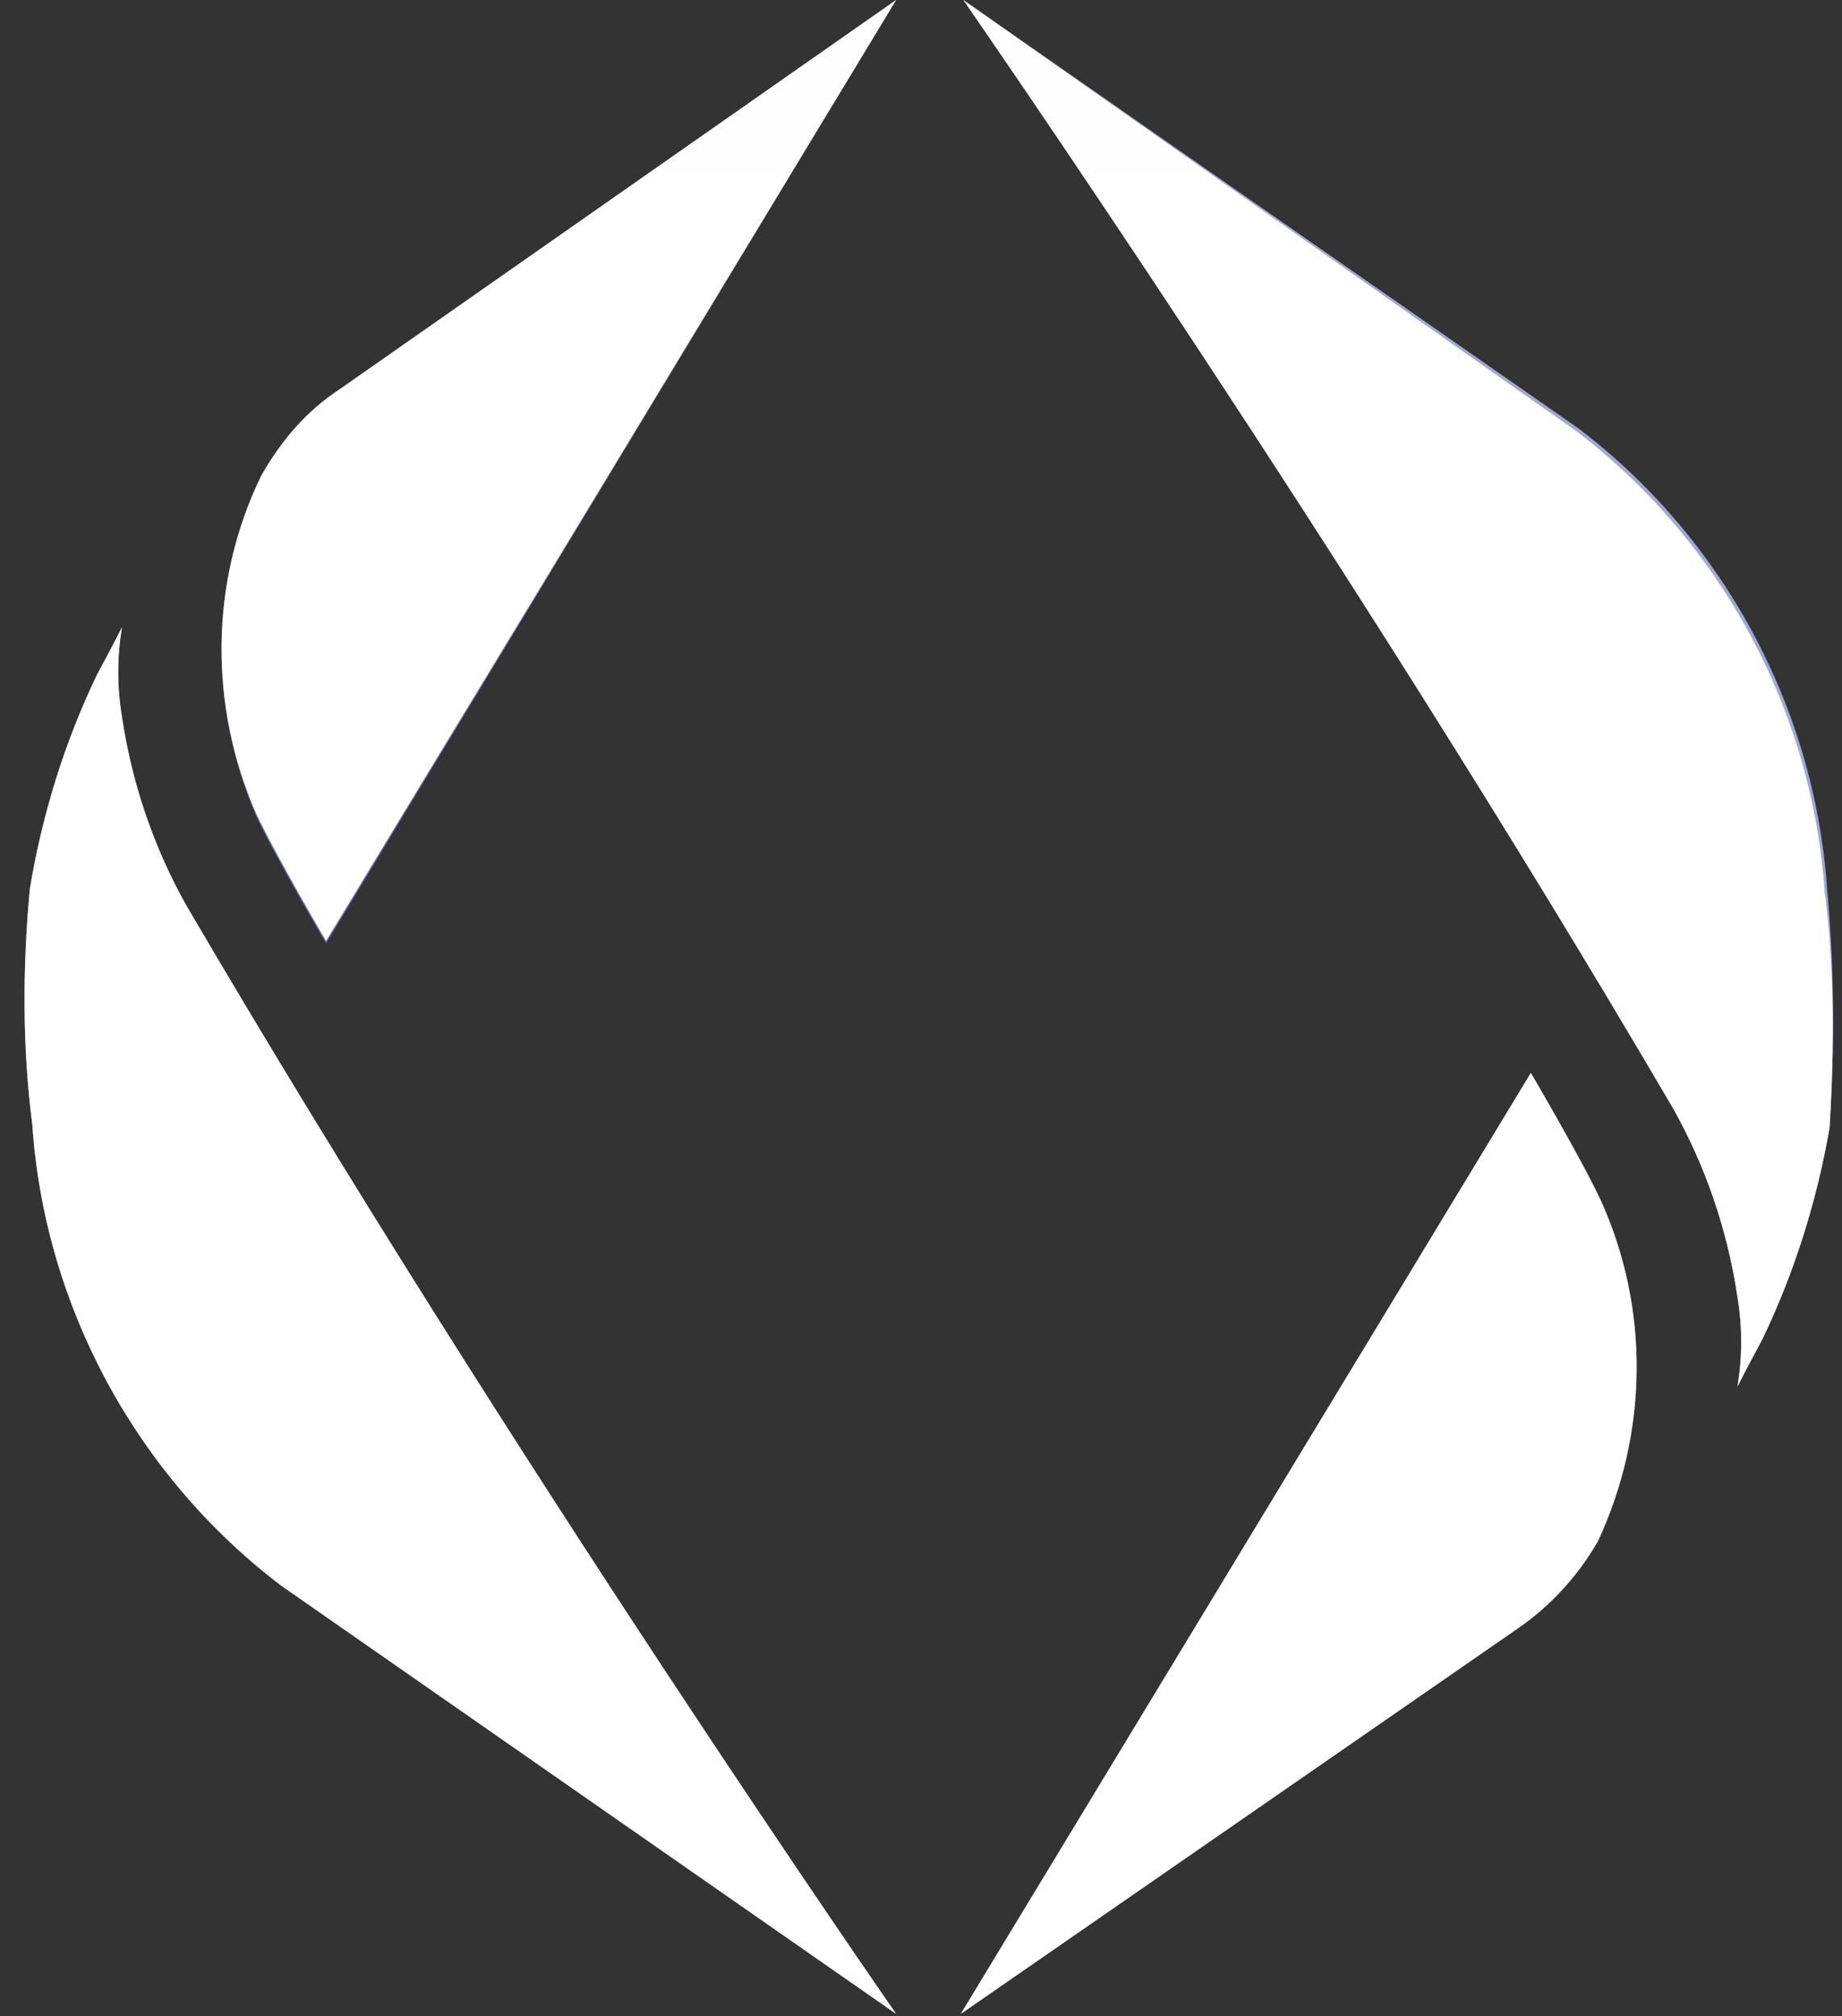 <?xml version="1.0" encoding="UTF-8"?>
<svg width="74px" height="81px" viewBox="0 0 74 81" version="1.1" xmlns="http://www.w3.org/2000/svg" xmlns:xlink="http://www.w3.org/1999/xlink">
    <rect x="0" y="0" width="74" height="81" fill="#333333" stroke="none"/>
    <title>ENS-logo-small</title>
    <defs>
        <linearGradient x1="77.531%" y1="2.502%" x2="22.096%" y2="86.543%" id="linearGradient-1">
            <stop stop-color="#A0A8D4" offset="58%"></stop>
            <stop stop-color="#8791C7" offset="73%"></stop>
            <stop stop-color="#6470B4" offset="91%"></stop>
        </linearGradient>
        <linearGradient x1="22.415%" y1="97.668%" x2="78.225%" y2="13.464%" id="linearGradient-2">
            <stop stop-color="#A0A8D4" offset="58%"></stop>
            <stop stop-color="#8791C7" offset="73%"></stop>
            <stop stop-color="#6470B4" offset="91%"></stop>
        </linearGradient>
        <linearGradient x1="50.019%" y1="-0.494%" x2="50.019%" y2="100.371%" id="linearGradient-3">
            <stop stop-color="#FEFEFF" offset="0%"></stop>
            <stop stop-color="#FFFFFF" offset="18%"></stop>
            <stop stop-color="#FFFFFF" offset="57%"></stop>
            <stop stop-color="#FFFFFF" offset="100%"></stop>
        </linearGradient>
    </defs>
    <g id="Page-1" stroke="none" stroke-width="1" fill="none" fill-rule="evenodd">
        <g id="ENS-logo-small" transform="translate(0.986, 0)" fill-rule="nonzero">
            <path d="M9.314,32.8 C10.114,34.5 12.114,37.9 12.114,37.9 L35.014,0 L12.714,15.6 C11.414,16.5 10.314,17.7 9.514,19.1 C7.414,23.4 7.414,28.4 9.314,32.8 Z" id="Path" fill="url(#linearGradient-1)"></path>
            <path d="M0.314,45.2 C0.814,52.5 4.514,59.3 10.314,63.7 L35.014,80.9 C35.014,80.9 19.514,58.6 6.514,36.4 C5.214,34.1 4.314,31.5 3.914,28.8 C3.714,27.6 3.714,26.4 3.914,25.2 C3.614,25.8 2.914,27.1 2.914,27.1 C1.614,29.8 0.714,32.7 0.214,35.7 C-0.086,38.9 -0.086,42.1 0.314,45.2 Z" id="Path" fill="#A0A8D4"></path>
            <path d="M63.314,48.2 C62.514,46.5 60.514,43.1 60.514,43.1 L37.614,80.9 L60.014,65.4 C61.314,64.5 62.414,63.3 63.214,61.9 C65.214,57.6 65.314,52.6 63.314,48.2 Z" id="Path" fill="url(#linearGradient-2)"></path>
            <path d="M72.414,35.7 C71.914,28.4 68.214,21.6 62.414,17.2 L37.714,0 C37.714,0 53.214,22.3 66.214,44.5 C67.514,46.8 68.414,49.4 68.814,52.1 C69.014,53.3 69.014,54.5 68.814,55.7 C69.114,55.1 69.814,53.8 69.814,53.8 C71.114,51.1 72.014,48.2 72.514,45.3 C72.714,42 72.714,38.9 72.414,35.7 Z" id="Path" fill="#A0A8D4"></path>
            <path d="M9.514,19.1 C10.314,17.7 11.314,16.5 12.714,15.6 L35.014,0 L12.114,37.8 C12.114,37.8 10.114,34.4 9.314,32.7 C7.414,28.4 7.414,23.4 9.514,19.1 Z M0.314,45.2 C0.814,52.5 4.514,59.3 10.314,63.7 L35.014,80.9 C35.014,80.9 19.514,58.6 6.514,36.4 C5.214,34.1 4.314,31.5 3.914,28.8 C3.714,27.6 3.714,26.4 3.914,25.2 C3.614,25.8 2.914,27.1 2.914,27.1 C1.614,29.8 0.714,32.7 0.214,35.7 C-0.086,38.9 -0.086,42.1 0.314,45.2 Z M63.314,48.2 C62.514,46.5 60.514,43.1 60.514,43.1 L37.614,80.9 L60.014,65.4 C61.314,64.5 62.414,63.3 63.214,61.9 C65.214,57.6 65.314,52.6 63.314,48.2 L63.314,48.2 Z M72.314,35.8 C71.814,28.5 68.114,21.7 62.314,17.3 L37.714,0 C37.714,0 53.214,22.3 66.214,44.5 C67.514,46.8 68.414,49.4 68.814,52.1 C69.014,53.3 69.014,54.5 68.814,55.7 C69.114,55.1 69.814,53.8 69.814,53.8 C71.114,51.1 72.014,48.2 72.514,45.3 C72.714,42 72.714,38.9 72.314,35.8 L72.314,35.8 Z" id="Shape" fill="url(#linearGradient-3)"></path>
        </g>
    </g>
</svg>